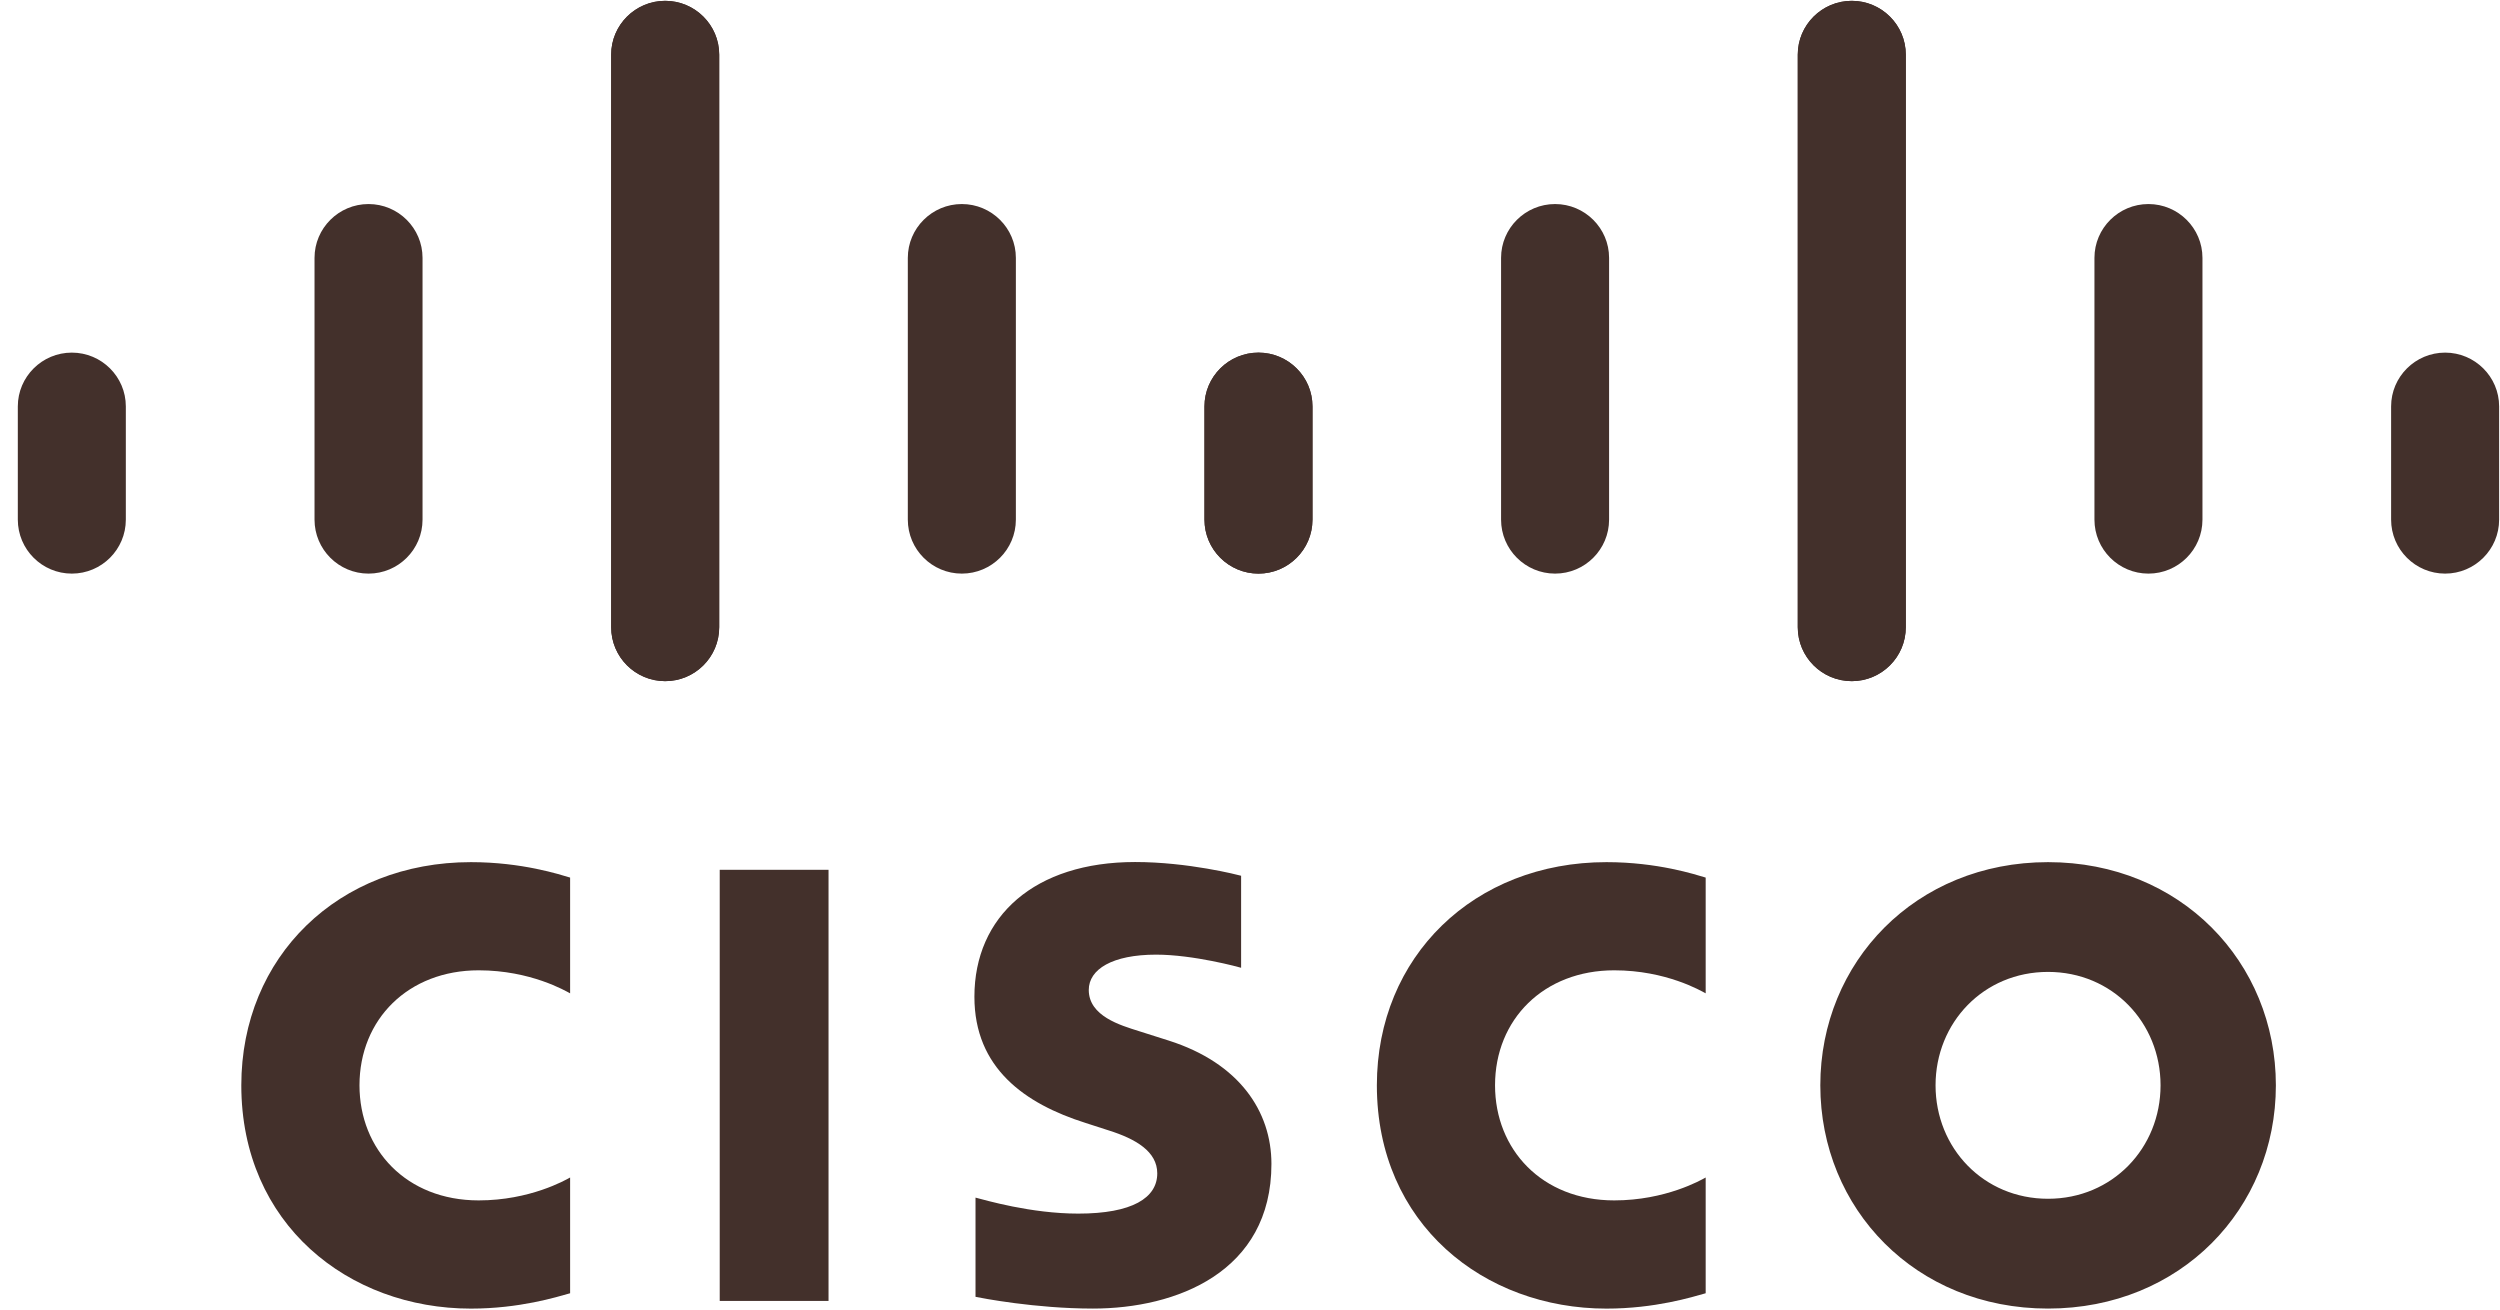 <svg width="63" height="33" viewBox="0 0 63 33" fill="none" xmlns="http://www.w3.org/2000/svg">
<g clip-path="url(#clip0_32221_134241)">
<path d="M31.276 22.069C31.195 22.047 29.939 21.723 28.604 21.723C26.077 21.723 24.555 23.087 24.555 25.119C24.555 26.918 25.828 27.815 27.356 28.298C27.525 28.354 27.774 28.432 27.941 28.487C28.621 28.701 29.163 29.018 29.163 29.569C29.163 30.185 28.536 30.583 27.172 30.583C25.974 30.583 24.825 30.241 24.583 30.18V32.68C24.718 32.708 26.083 32.976 27.542 32.976C29.64 32.976 32.04 32.06 32.04 29.331C32.04 28.007 31.23 26.788 29.45 26.222L28.694 25.982C28.242 25.839 27.437 25.608 27.437 24.947C27.437 24.424 28.034 24.057 29.133 24.057C30.081 24.057 31.235 24.375 31.276 24.388V22.069ZM54.446 27.35C54.446 28.93 53.235 30.209 51.61 30.209C49.984 30.209 48.776 28.93 48.776 27.35C48.776 25.772 49.984 24.492 51.61 24.492C53.235 24.492 54.446 25.772 54.446 27.35ZM51.61 21.726C48.269 21.726 45.872 24.247 45.872 27.35C45.872 30.458 48.269 32.976 51.61 32.976C54.952 32.976 57.352 30.458 57.352 27.35C57.352 24.247 54.952 21.726 51.61 21.726ZM20.879 32.783H18.137V21.919H20.879" fill="#43302B"/>
<path d="M14.367 22.115C14.109 22.039 13.157 21.726 11.867 21.726C8.53 21.726 6.081 24.105 6.081 27.35C6.081 30.85 8.785 32.977 11.867 32.977C13.091 32.977 14.026 32.686 14.367 32.59V29.673C14.249 29.739 13.353 30.25 12.063 30.25C10.237 30.25 9.059 28.964 9.059 27.35C9.059 25.686 10.288 24.452 12.063 24.452C13.375 24.452 14.256 24.974 14.367 25.032" fill="#43302B"/>
<path d="M42.983 22.115C42.725 22.039 41.773 21.726 40.483 21.726C37.147 21.726 34.697 24.105 34.697 27.35C34.697 30.85 37.401 32.977 40.483 32.977C41.707 32.977 42.642 32.686 42.983 32.59V29.673C42.865 29.739 41.969 30.25 40.679 30.25C38.853 30.25 37.675 28.964 37.675 27.35C37.675 25.686 38.904 24.452 40.679 24.452C41.991 24.452 42.873 24.974 42.983 25.032" fill="#43302B"/>
<path d="M18.125 1.377C18.125 0.629 17.513 0.021 16.763 0.021C16.014 0.021 15.402 0.629 15.402 1.377V15.805C15.402 16.558 16.014 17.165 16.763 17.165C17.513 17.165 18.125 16.558 18.125 15.805V1.377ZM10.648 6.499C10.648 5.75 10.037 5.142 9.287 5.142C8.537 5.142 7.926 5.75 7.926 6.499V13.094C7.926 13.847 8.537 14.455 9.287 14.455C10.037 14.455 10.648 13.847 10.648 13.094V6.499ZM3.171 10.242C3.171 9.493 2.56 8.886 1.81 8.886C1.061 8.886 0.449 9.493 0.449 10.242V13.094C0.449 13.847 1.061 14.455 1.81 14.455C2.56 14.455 3.171 13.847 3.171 13.094" fill="#43302B"/>
<path d="M15.401 1.377C15.401 0.629 16.012 0.021 16.762 0.021C17.512 0.021 18.123 0.629 18.123 1.377V15.805C18.123 16.558 17.512 17.165 16.762 17.165C16.012 17.165 15.401 16.558 15.401 15.805V1.377ZM22.877 6.499C22.877 5.75 23.489 5.142 24.238 5.142C24.988 5.142 25.6 5.75 25.6 6.499V13.094C25.6 13.847 24.988 14.455 24.238 14.455C23.489 14.455 22.877 13.847 22.877 13.094V6.499ZM30.354 10.242C30.354 9.493 30.965 8.886 31.715 8.886C32.464 8.886 33.076 9.493 33.076 10.242V13.094C33.076 13.847 32.464 14.455 31.715 14.455C30.965 14.455 30.354 13.847 30.354 13.094" fill="#43302B"/>
<path d="M45.303 1.377C45.303 0.629 45.915 0.021 46.664 0.021C47.414 0.021 48.026 0.629 48.026 1.377V15.805C48.026 16.558 47.414 17.165 46.664 17.165C45.915 17.165 45.303 16.558 45.303 15.805V1.377ZM52.78 6.499C52.78 5.75 53.391 5.142 54.141 5.142C54.891 5.142 55.502 5.75 55.502 6.499V13.094C55.502 13.847 54.891 14.455 54.141 14.455C53.391 14.455 52.78 13.847 52.78 13.094V6.499ZM60.256 10.242C60.256 9.493 60.868 8.886 61.617 8.886C62.366 8.886 62.978 9.493 62.978 10.242V13.094C62.978 13.847 62.366 14.455 61.617 14.455C60.868 14.455 60.256 13.847 60.256 13.094" fill="#43302B"/>
<path d="M48.026 1.377C48.026 0.629 47.414 0.021 46.665 0.021C45.915 0.021 45.304 0.629 45.304 1.377V15.805C45.304 16.558 45.915 17.165 46.665 17.165C47.414 17.165 48.026 16.558 48.026 15.805V1.377ZM40.549 6.499C40.549 5.75 39.938 5.142 39.188 5.142C38.438 5.142 37.827 5.75 37.827 6.499V13.094C37.827 13.847 38.438 14.455 39.188 14.455C39.938 14.455 40.549 13.847 40.549 13.094V6.499ZM33.073 10.242C33.073 9.493 32.461 8.886 31.712 8.886C30.963 8.886 30.351 9.493 30.351 10.242V13.094C30.351 13.847 30.963 14.455 31.712 14.455C32.461 14.455 33.073 13.847 33.073 13.094" fill="#43302B"/>
</g>
<defs>
<clipPath id="clip0_32221_134241">
<rect width="62.526" height="33" fill="white" transform="translate(0.45)"/>
</clipPath>
</defs>
</svg>
